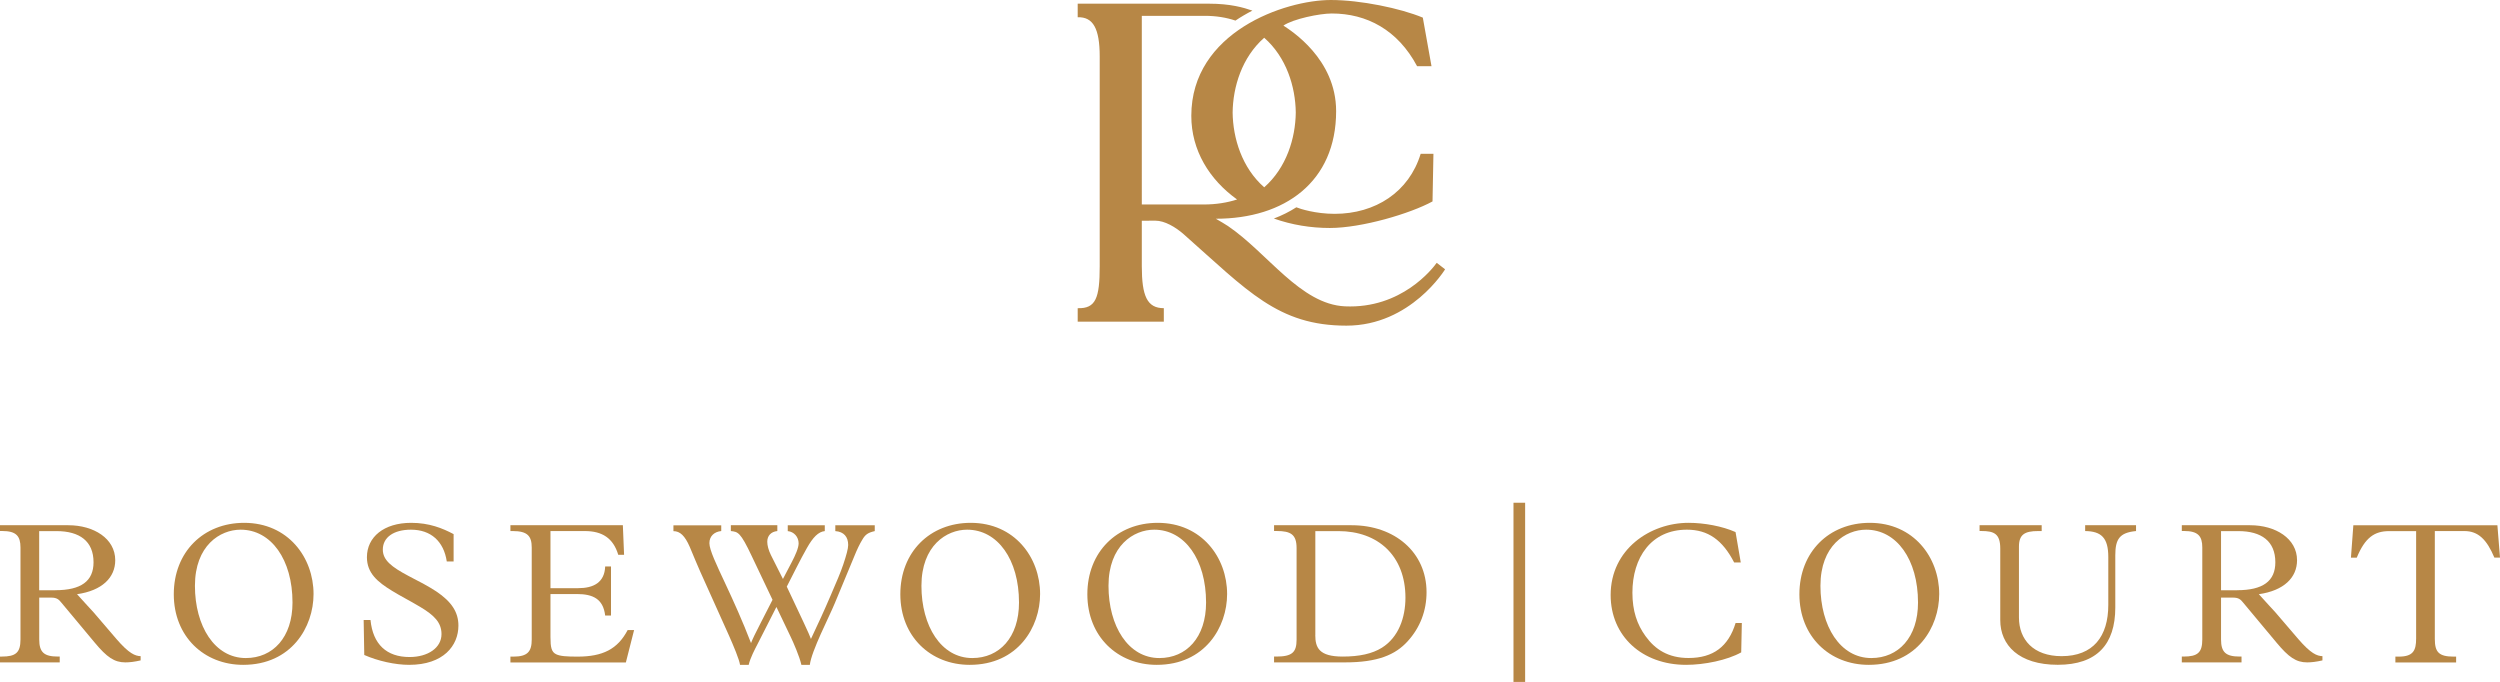 <?xml version="1.0" encoding="UTF-8"?>
<svg id="Layer_1" data-name="Layer 1" xmlns="http://www.w3.org/2000/svg" xmlns:xlink="http://www.w3.org/1999/xlink" viewBox="0 0 489.4 133.5">
  <defs>
    <style>
      .cls-1 {
        fill: #b78746;
        stroke-width: 0px;
      }
    </style>
  </defs>
  <g id="type">
    <a xlink:href="44.3364705882353">
      <rect id="type_PathItem_" data-name="type &amp;lt;PathItem&amp;gt;" class="cls-1" x="296.28" y="98.41" width="2.28" height="35.1"/>
    </a>
    <path id="type_CompoundPathItem_" data-name="type &amp;lt;CompoundPathItem&amp;gt;" class="cls-1" d="M13.39,102.82c4.96,0,9.17,2.6,9.17,6.85,0,3.39-2.56,5.95-7.48,6.65,1.38,1.57,2.72,2.95,3.23,3.54l4.49,5.24c2.48,2.87,3.66,3.31,4.73,3.35v.83c-1.22.28-2.17.39-2.99.39-2.17,0-3.62-1.02-5.99-3.86l-6.54-7.84c-.47-.59-.87-.98-1.97-.98h-2.36v8.19c0,2.52.95,3.35,3.66,3.35h.35v1.14H0v-1.14h.35c2.72,0,3.66-.75,3.66-3.35v-18c0-2.24-.83-3.23-3.58-3.23h-.43v-1.14h13.39ZM10.83,115.54c5.04,0,7.48-1.77,7.48-5.47,0-4.13-2.72-6.1-7.25-6.1h-3.39v11.58h3.15Z"/>
    <path id="type_CompoundPathItem_-2" data-name="type &amp;lt;CompoundPathItem&amp;gt;" class="cls-1" d="M47.61,130.15c-7.68,0-13.59-5.55-13.59-13.82s5.79-13.98,13.78-13.98c8.58,0,13.58,6.77,13.58,13.94,0,6.46-4.33,13.86-13.78,13.86ZM57.26,117.94c0-8.39-4.17-14.25-10.16-14.25-4.02,0-8.94,3.11-8.94,10.99s3.86,14.14,9.96,14.14c5.28,0,9.14-4.02,9.14-10.87Z"/>
    <path id="type_CompoundPathItem_-3" data-name="type &amp;lt;CompoundPathItem&amp;gt;" class="cls-1" d="M88.8,109.91h-1.34c-.59-3.94-3.11-6.22-7.01-6.22-3.39,0-5.51,1.5-5.51,3.9,0,2.05,1.69,3.39,5.04,5.16,2.21,1.14,4.02,2.09,5.43,3.03,2.99,2.01,4.33,4.06,4.33,6.69,0,3.9-2.91,7.68-9.65,7.68-2.72,0-6.1-.75-8.78-1.93l-.12-6.85h1.34c.47,4.76,3.15,7.25,7.64,7.25,3.62,0,6.26-1.81,6.26-4.49,0-2.28-1.46-3.7-4.17-5.32-1.97-1.18-3.86-2.13-5.51-3.15-2.83-1.73-4.92-3.46-4.92-6.58,0-3.94,3.31-6.73,8.66-6.73,3.54,0,6.14,1.06,8.31,2.21v5.36Z"/>
    <path id="type_CompoundPathItem_-4" data-name="type &amp;lt;CompoundPathItem&amp;gt;" class="cls-1" d="M121.93,102.82l.24,5.79h-1.14c-.98-3.27-3.15-4.65-6.54-4.65h-6.73v11.18h5.43c2.99,0,5.16-1.1,5.28-4.25h1.14v9.61h-1.14c-.39-3.27-2.4-4.21-5.55-4.21h-5.16v8.43c0,2.01.2,2.91,1.1,3.35.79.39,2.05.47,4.21.47,4.92,0,7.84-1.46,9.8-5.2h1.26l-1.61,6.34h-22.6v-1.14h.59c2.76,0,3.58-.98,3.58-3.35v-18c0-2.21-.79-3.23-3.7-3.23h-.47v-1.14h22.01Z"/>
    <path id="type_CompoundPathItem_-5" data-name="type &amp;lt;CompoundPathItem&amp;gt;" class="cls-1" d="M141.19,102.82v1.14c-1.3.12-2.32.95-2.32,2.36,0,1.34,1.38,4.21,3.11,7.91,1.57,3.35,3.39,7.36,5.04,11.66.28-.75.91-2.05,1.85-3.86l2.36-4.61-4.06-8.54c-2.24-4.76-2.72-4.76-4.1-4.92v-1.14h9.1v1.14c-1.22.12-1.97.91-1.97,2.09,0,.71.24,1.65.71,2.6l2.36,4.69,1.69-3.23c.75-1.42,1.38-2.87,1.38-3.74,0-1.26-.91-2.28-2.13-2.4v-1.14h7.25v1.14c-1.26.12-2.32,1.22-3.5,3.31-1.34,2.36-2.64,5.04-3.94,7.56,2.68,5.67,4.49,9.49,4.73,10.24,1.54-3.27,2.48-5.28,3.86-8.51,1.1-2.56,1.93-4.45,2.48-6.1.59-1.77.95-3.07.95-3.78,0-1.58-.83-2.6-2.52-2.72v-1.14h7.72v1.14c-1.34.31-1.85.67-2.44,1.69-.51.83-1.02,1.89-1.61,3.35l-3.78,9.1c-1.1,2.68-4.57,9.33-4.88,12.05h-1.65c-.35-1.61-1.58-4.41-2.05-5.39l-2.84-5.95-3.7,7.28c-.47.91-1.42,2.68-1.73,4.06h-1.69c-.16-1.1-1.3-3.78-2.17-5.75l-5.63-12.52c-.55-1.18-1.22-2.91-2.05-4.84-.95-2.17-1.89-3.07-3.19-3.07v-1.14h9.37Z"/>
    <path id="type_CompoundPathItem_-6" data-name="type &amp;lt;CompoundPathItem&amp;gt;" class="cls-1" d="M189.84,130.15c-7.68,0-13.59-5.55-13.59-13.82s5.79-13.98,13.78-13.98c8.58,0,13.58,6.77,13.58,13.94,0,6.46-4.33,13.86-13.78,13.86ZM199.48,117.94c0-8.39-4.17-14.25-10.16-14.25-4.02,0-8.94,3.11-8.94,10.99s3.86,14.14,9.96,14.14c5.28,0,9.14-4.02,9.14-10.87Z"/>
    <path id="type_CompoundPathItem_-7" data-name="type &amp;lt;CompoundPathItem&amp;gt;" class="cls-1" d="M226.45,130.15c-7.68,0-13.59-5.55-13.59-13.82s5.79-13.98,13.78-13.98c8.58,0,13.58,6.77,13.58,13.94,0,6.46-4.33,13.86-13.78,13.86ZM236.1,117.94c0-8.39-4.17-14.25-10.16-14.25-4.02,0-8.94,3.11-8.94,10.99s3.86,14.14,9.96,14.14c5.28,0,9.14-4.02,9.14-10.87Z"/>
    <path id="type_CompoundPathItem_-8" data-name="type &amp;lt;CompoundPathItem&amp;gt;" class="cls-1" d="M264.61,102.82c8.39,0,14.65,5.28,14.65,13.11,0,3.58-1.22,6.89-3.7,9.61-2.4,2.64-5.83,4.13-12.29,4.13h-13.86v-1.14h.43c3.11,0,3.98-.83,3.98-3.31v-17.92c0-2.64-1.1-3.35-3.9-3.35h-.51v-1.14h15.2ZM257.48,124.32c0,2.48.75,4.21,5.36,4.21,3.27,0,5.79-.55,7.68-1.73,3.27-2.05,4.61-5.91,4.61-9.8,0-8.19-5.36-13.03-13.11-13.03h-4.53v20.36Z"/>
    <path id="type_CompoundPathItem_-9" data-name="type &amp;lt;CompoundPathItem&amp;gt;" class="cls-1" d="M340.78,110.11h-1.3c-2.28-4.41-5.12-6.42-9.25-6.42-7.01,0-10.67,5.47-10.67,12.33,0,3.58.91,6.22,2.56,8.5,1.89,2.64,4.49,4.29,8.43,4.29,4.84,0,7.8-2.24,9.21-6.85h1.22l-.12,5.75c-2.76,1.54-7.24,2.44-10.79,2.44-8.62,0-14.77-5.63-14.77-13.66,0-8.98,7.76-14.14,15.24-14.14,3.11,0,6.65.67,9.21,1.81l1.02,5.95Z"/>
    <path id="type_CompoundPathItem_-10" data-name="type &amp;lt;CompoundPathItem&amp;gt;" class="cls-1" d="M365.83,130.15c-7.68,0-13.58-5.55-13.58-13.82s5.79-13.98,13.78-13.98c8.58,0,13.59,6.77,13.59,13.94,0,6.46-4.33,13.86-13.78,13.86ZM375.47,117.94c0-8.39-4.17-14.25-10.16-14.25-4.02,0-8.94,3.11-8.94,10.99s3.86,14.14,9.96,14.14c5.28,0,9.14-4.02,9.14-10.87Z"/>
    <path id="type_CompoundPathItem_-11" data-name="type &amp;lt;CompoundPathItem&amp;gt;" class="cls-1" d="M399.68,102.82v1.14h-.71c-2.6,0-3.74.67-3.74,3.03v13.9c0,4.29,2.8,7.56,8.35,7.56,6.18,0,9.14-3.86,9.14-10.04v-9.37c0-3.78-1.38-5.04-4.53-5.08v-1.14h9.96v1.14c-3.23.31-4.06,1.57-4.06,4.76v10.2c0,7.24-3.62,11.22-11.26,11.22s-11.26-3.86-11.26-8.74v-14.02c0-2.91-1.22-3.43-3.7-3.43h-.35v-1.14h12.17Z"/>
    <path id="type_CompoundPathItem_-12" data-name="type &amp;lt;CompoundPathItem&amp;gt;" class="cls-1" d="M440.5,102.82c4.96,0,9.17,2.6,9.17,6.85,0,3.39-2.56,5.95-7.48,6.65,1.38,1.57,2.72,2.95,3.23,3.54l4.49,5.24c2.48,2.87,3.66,3.31,4.73,3.35v.83c-1.22.28-2.17.39-2.99.39-2.17,0-3.62-1.02-5.99-3.86l-6.54-7.84c-.47-.59-.87-.98-1.97-.98h-2.36v8.19c0,2.52.95,3.35,3.66,3.35h.35v1.14h-11.69v-1.14h.35c2.72,0,3.66-.75,3.66-3.35v-18c0-2.24-.83-3.23-3.58-3.23h-.43v-1.14h13.39ZM437.94,115.54c5.04,0,7.48-1.77,7.48-5.47,0-4.13-2.72-6.1-7.24-6.1h-3.39v11.58h3.15Z"/>
    <path id="type_CompoundPathItem_-13" data-name="type &amp;lt;CompoundPathItem&amp;gt;" class="cls-1" d="M488.89,102.82l.51,6.34h-1.1c-1.5-3.58-3.19-5.2-5.87-5.2h-5.79v21.11c0,2.56.75,3.47,3.7,3.47h.47v1.14h-11.89v-1.14h.67c2.84,0,3.39-1.22,3.39-3.54v-21.03h-5.28c-2.87,0-4.72,1.26-6.34,5.2h-1.14l.47-6.34h28.19Z"/>
  </g>
  <path id="logoMark" class="cls-1" d="M282.84,52.68l-1.59-1.23c-.8,1.12-6.89,9.02-17.95,8.52-8.73-.4-15.12-10.42-22.91-15.72-.23-.15-1.95-1.22-2.38-1.43,13.46,0,23.55-7.21,23.55-21.06,0-10.26-8.9-15.81-10.32-16.75,1.91-1.31,7.09-2.37,9.47-2.37,6.82,0,12.91,3.19,16.7,10.32h2.82l-1.7-9.51c-4.37-1.83-12.22-3.45-18-3.45-8.98,0-27.32,6.25-27.32,22.68,0,6.73,3.51,12.46,8.96,16.37-1.95.63-4.13.98-6.55.98h-12.1V3.1h12.36c2.19,0,4.19.33,5.97.93,1.07-.72,2.18-1.37,3.32-1.95-1.71-.59-4.27-1.36-8.55-1.36h-25.65v2.66c3.01-.11,4.31,2.21,4.31,7.68v41.05c0,6.24-.77,8.33-4.31,8.22v2.64h16.86v-2.64c-3.27,0-4.31-2.38-4.31-8.22v-8.9s.86-.01,2.66-.01,3.93,1.23,5.58,2.69c12.46,11.02,18.4,17.86,31.82,17.86,12.61,0,19.31-11.03,19.31-11.03l-.05-.04ZM241.3,22.03c.06-5.02,1.81-10.8,6.18-14.64,4.37,3.84,6.12,9.62,6.18,14.64-.06,5.02-1.81,10.8-6.18,14.64-4.37-3.84-6.12-9.62-6.18-14.64ZM280.61,30.11l-.18,9.32c-4.35,2.38-13.85,5.2-20.1,5.2-3.72,0-7.43-.6-10.96-1.85,1.59-.6,3.06-1.34,4.4-2.2.72.3,3.74,1.28,7.5,1.28,7.97,0,14.56-4.26,16.84-11.75h2.5Z"/>
</svg>